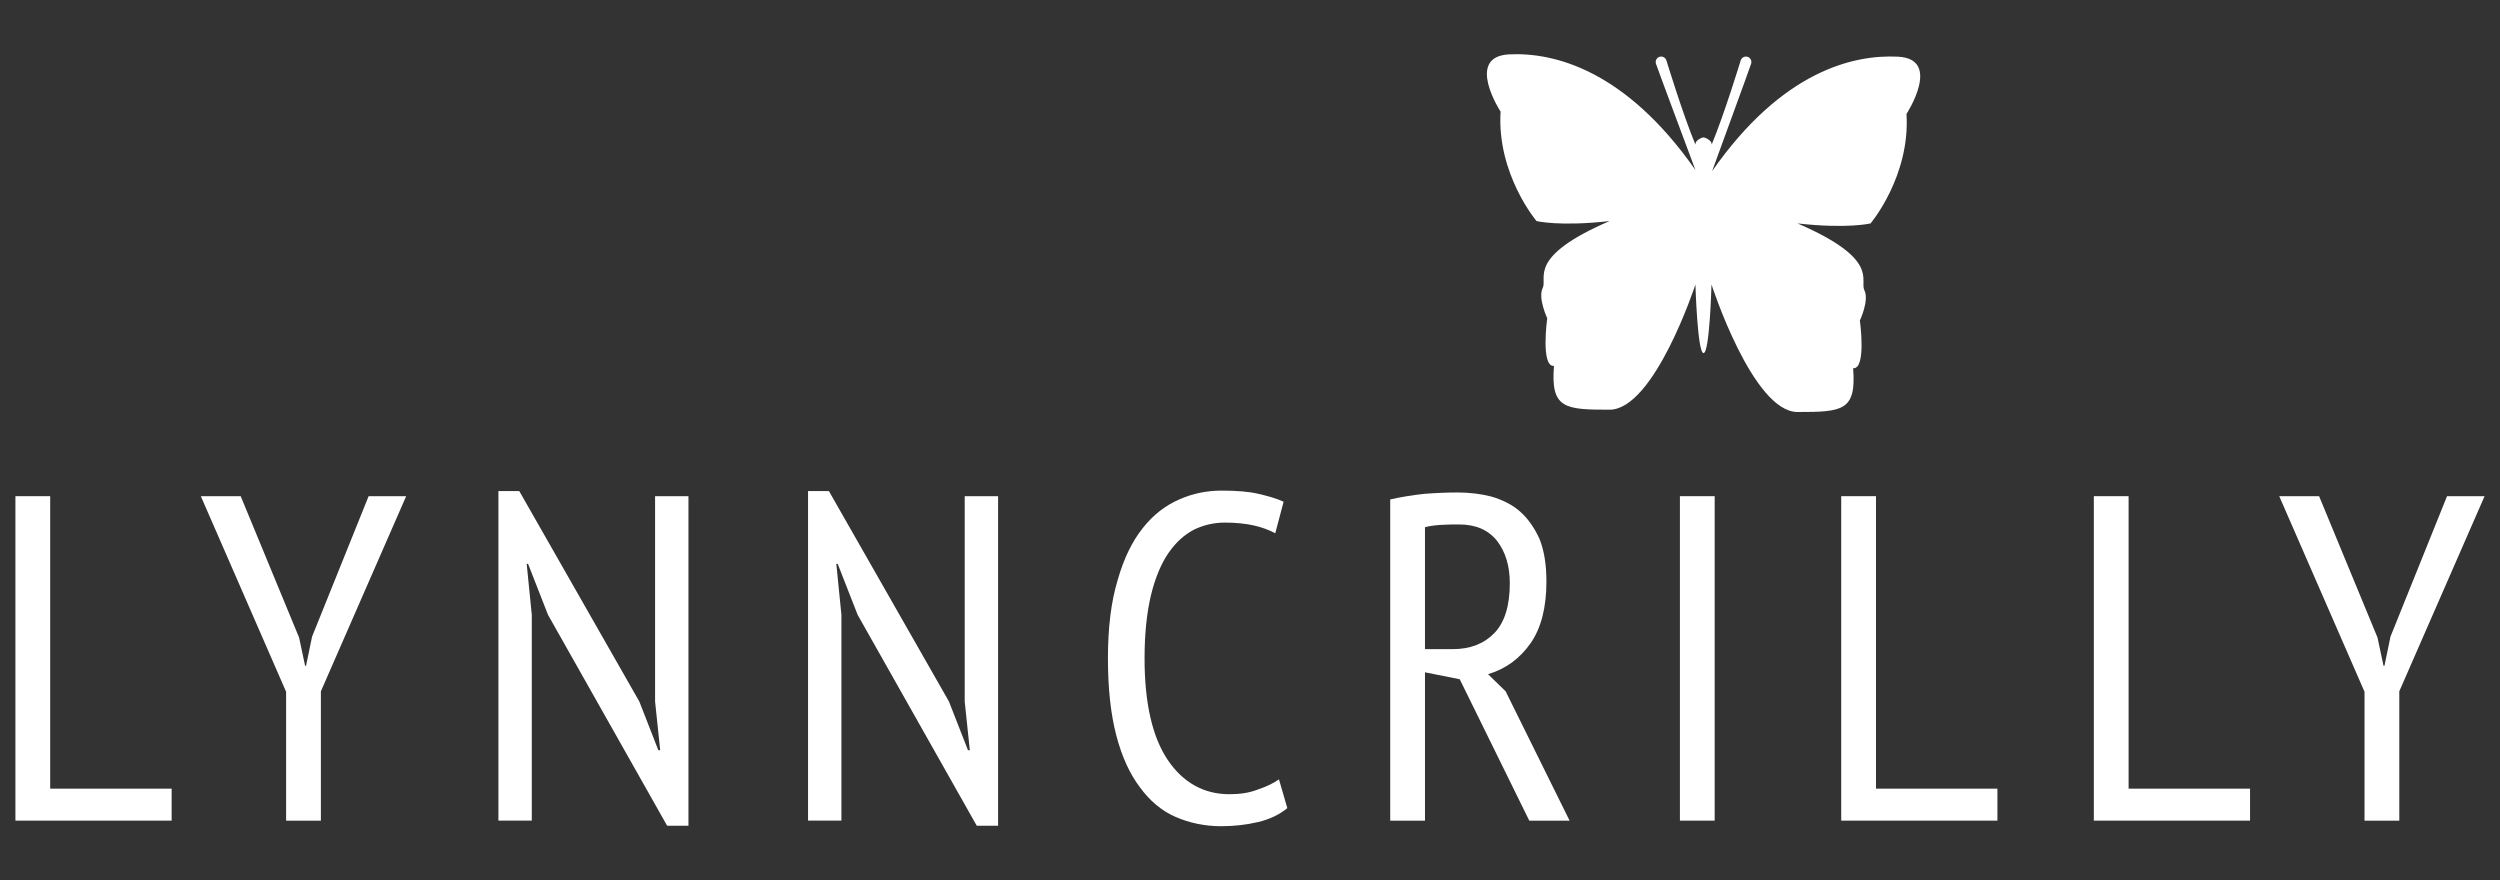 <?xml version="1.0" encoding="UTF-8" standalone="no"?><!DOCTYPE svg PUBLIC "-//W3C//DTD SVG 1.1//EN" "http://www.w3.org/Graphics/SVG/1.1/DTD/svg11.dtd"><svg width="100%" height="100%" viewBox="0 0 602 212" version="1.1" xmlns="http://www.w3.org/2000/svg" xmlns:xlink="http://www.w3.org/1999/xlink" xml:space="preserve" xmlns:serif="http://www.serif.com/" style="fill-rule:evenodd;clip-rule:evenodd;stroke-linejoin:round;stroke-miterlimit:1.414;"><rect x="0" y="0" width="602" height="212" fill="#333333" stroke="none"/><g><path d="M41.328,189.908l-29.244,0l0,-70.429l-8.371,0l0,78.13l37.615,0l0,-7.701Z" style="fill:#fff;fill-rule:nonzero;"/><path d="M68.898,197.609l8.371,0l0,-31.14l20.538,-46.99l-9.041,0l-13.617,33.819l-1.451,7.032l-0.224,0l-1.451,-6.808l-14.063,-34.043l-9.599,0l20.537,47.102l0,31.028Z" style="fill:#fff;fill-rule:nonzero;"/><path d="M160.646,198.837l5.134,0l0,-79.358l-8.036,0l0,49.445l1.228,11.72l-0.447,0l-4.576,-11.72l-28.908,-50.673l-5.023,0l0,79.358l8.036,0l0,-49.557l-1.228,-12.277l0.335,0l4.8,12.277l28.685,50.785Z" style="fill:#fff;fill-rule:nonzero;"/><path d="M235.204,198.837l5.134,0l0,-79.358l-8.036,0l0,49.445l1.228,11.72l-0.447,0l-4.576,-11.72l-28.908,-50.673l-5.023,0l0,79.358l8.036,0l0,-49.557l-1.228,-12.277l0.335,0l4.8,12.277l28.685,50.785Z" style="fill:#fff;fill-rule:nonzero;"/><path d="M307.977,187.676c-1.452,1.004 -3.125,1.786 -5.134,2.455c-2.009,0.782 -4.242,1.116 -6.809,1.116c-6.139,0 -11.161,-2.79 -14.845,-8.259c-3.683,-5.469 -5.58,-13.617 -5.58,-24.444c0,-6.027 0.558,-11.161 1.562,-15.291c1.005,-4.13 2.456,-7.59 4.242,-10.157c1.785,-2.567 3.793,-4.353 6.138,-5.581c2.344,-1.116 4.8,-1.674 7.366,-1.674c2.568,0 4.912,0.223 6.921,0.67c2.009,0.446 3.795,1.116 5.246,1.897l2.009,-7.59c-1.674,-0.781 -3.684,-1.339 -6.027,-1.897c-2.344,-0.558 -5.358,-0.781 -8.929,-0.781c-3.461,0 -6.92,0.669 -10.157,2.12c-3.349,1.451 -6.252,3.684 -8.818,6.92c-2.568,3.237 -4.576,7.367 -6.027,12.501c-1.563,5.135 -2.344,11.385 -2.344,18.863c0,7.255 0.67,13.394 2.009,18.528c1.339,5.135 3.237,9.264 5.691,12.501c2.345,3.237 5.247,5.693 8.596,7.144c3.348,1.451 7.031,2.232 10.938,2.232c3.125,0 6.138,-0.335 8.929,-1.005c2.791,-0.669 5.135,-1.785 7.032,-3.348l-2.009,-6.92Z" style="fill:#fff;fill-rule:nonzero;"/><path d="M334.765,197.609l8.371,0l0,-35.716l8.371,1.674l16.742,34.042l9.711,0l-15.403,-31.14l-4.241,-4.13c4.241,-1.228 7.701,-3.795 10.268,-7.478c2.566,-3.683 3.795,-8.706 3.795,-14.845c0,-4.13 -0.558,-7.478 -1.674,-10.268c-1.228,-2.679 -2.79,-4.911 -4.688,-6.586c-1.897,-1.674 -4.242,-2.79 -6.808,-3.571c-2.568,-0.67 -5.358,-1.005 -8.26,-1.005c-2.455,0 -5.135,0.112 -8.036,0.335c-3.014,0.335 -5.694,0.781 -8.148,1.339l0,77.349Zm8.371,-70.652c0.781,-0.223 2.009,-0.446 3.682,-0.558c1.564,-0.111 3.127,-0.111 4.578,-0.111c4.017,0 7.03,1.339 9.151,4.018c2.01,2.678 3.015,6.027 3.015,10.157c0,5.357 -1.228,9.375 -3.684,11.942c-2.456,2.568 -5.804,3.907 -10.045,3.907l-6.697,0l0,-29.355Z" style="fill:#fff;fill-rule:nonzero;"/><rect x="404.523" y="119.479" width="8.371" height="78.13" style="fill:#fff;fill-rule:nonzero;"/><path d="M480.978,189.908l-29.242,0l0,-70.429l-8.371,0l0,78.13l37.613,0l0,-7.701Z" style="fill:#fff;fill-rule:nonzero;"/><path d="M541.81,189.908l-29.244,0l0,-70.429l-8.37,0l0,78.13l37.614,0l0,-7.701Z" style="fill:#fff;fill-rule:nonzero;"/><path d="M569.38,197.609l8.371,0l0,-31.14l20.536,-46.99l-9.04,0l-13.617,33.819l-1.452,7.032l-0.222,0l-1.451,-6.808l-14.064,-34.043l-9.599,0l20.538,47.102l0,31.028Z" style="fill:#fff;fill-rule:nonzero;"/><path d="M459.083,27.439c0.938,15.004 -8.653,26.362 -8.653,26.362c0,0 -5.545,1.347 -17.579,0c20.01,8.652 14.874,13.644 16.09,16.089c1.213,2.429 -1.084,7.29 -1.084,7.29c0,0 1.625,11.767 -1.625,11.49c0.819,10.277 -2.562,10.54 -13.381,10.54c-10.801,0 -20.723,-30.711 -20.723,-30.711c0,0 -0.44,16.527 -1.913,16.527c-1.472,0 -1.957,-16.511 -1.957,-16.511c0,0 -9.865,30.141 -20.683,30.141c-10.817,0 -14.198,-0.277 -13.377,-10.54c-3.249,0.265 -1.625,-11.49 -1.625,-11.49c0,0 -2.3,-4.874 -1.085,-7.304c1.214,-2.431 -3.924,-7.437 16.087,-16.088c-12.033,1.361 -17.58,0 -17.58,0c0,0 -9.588,-11.345 -8.652,-26.351c0,0 -8.637,-13.245 2.036,-13.789c10.672,-0.541 27.974,3.647 44.879,27.844c0,0 -9.269,-24.805 -9.509,-25.611c-0.211,-0.699 0.172,-1.441 0.871,-1.652c0.714,-0.211 1.44,0.186 1.653,0.887c0.053,0.145 3.935,12.916 6.985,20.26l0,-0.132c0,-0.885 1.483,-1.583 1.921,-1.598c0.437,-0.014 1.991,0.713 1.991,1.598l0,0.132c3.049,-7.344 6.946,-20.115 6.986,-20.26c0.21,-0.701 0.951,-1.098 1.651,-0.887c0.699,0.211 1.08,0.953 0.871,1.652c-0.236,0.806 -9.403,25.886 -9.403,25.886c16.905,-24.195 34.103,-28.104 44.774,-27.563c10.686,0.54 2.034,13.789 2.034,13.789Z" style="fill:#fff;fill-rule:nonzero;"/></g></svg>
